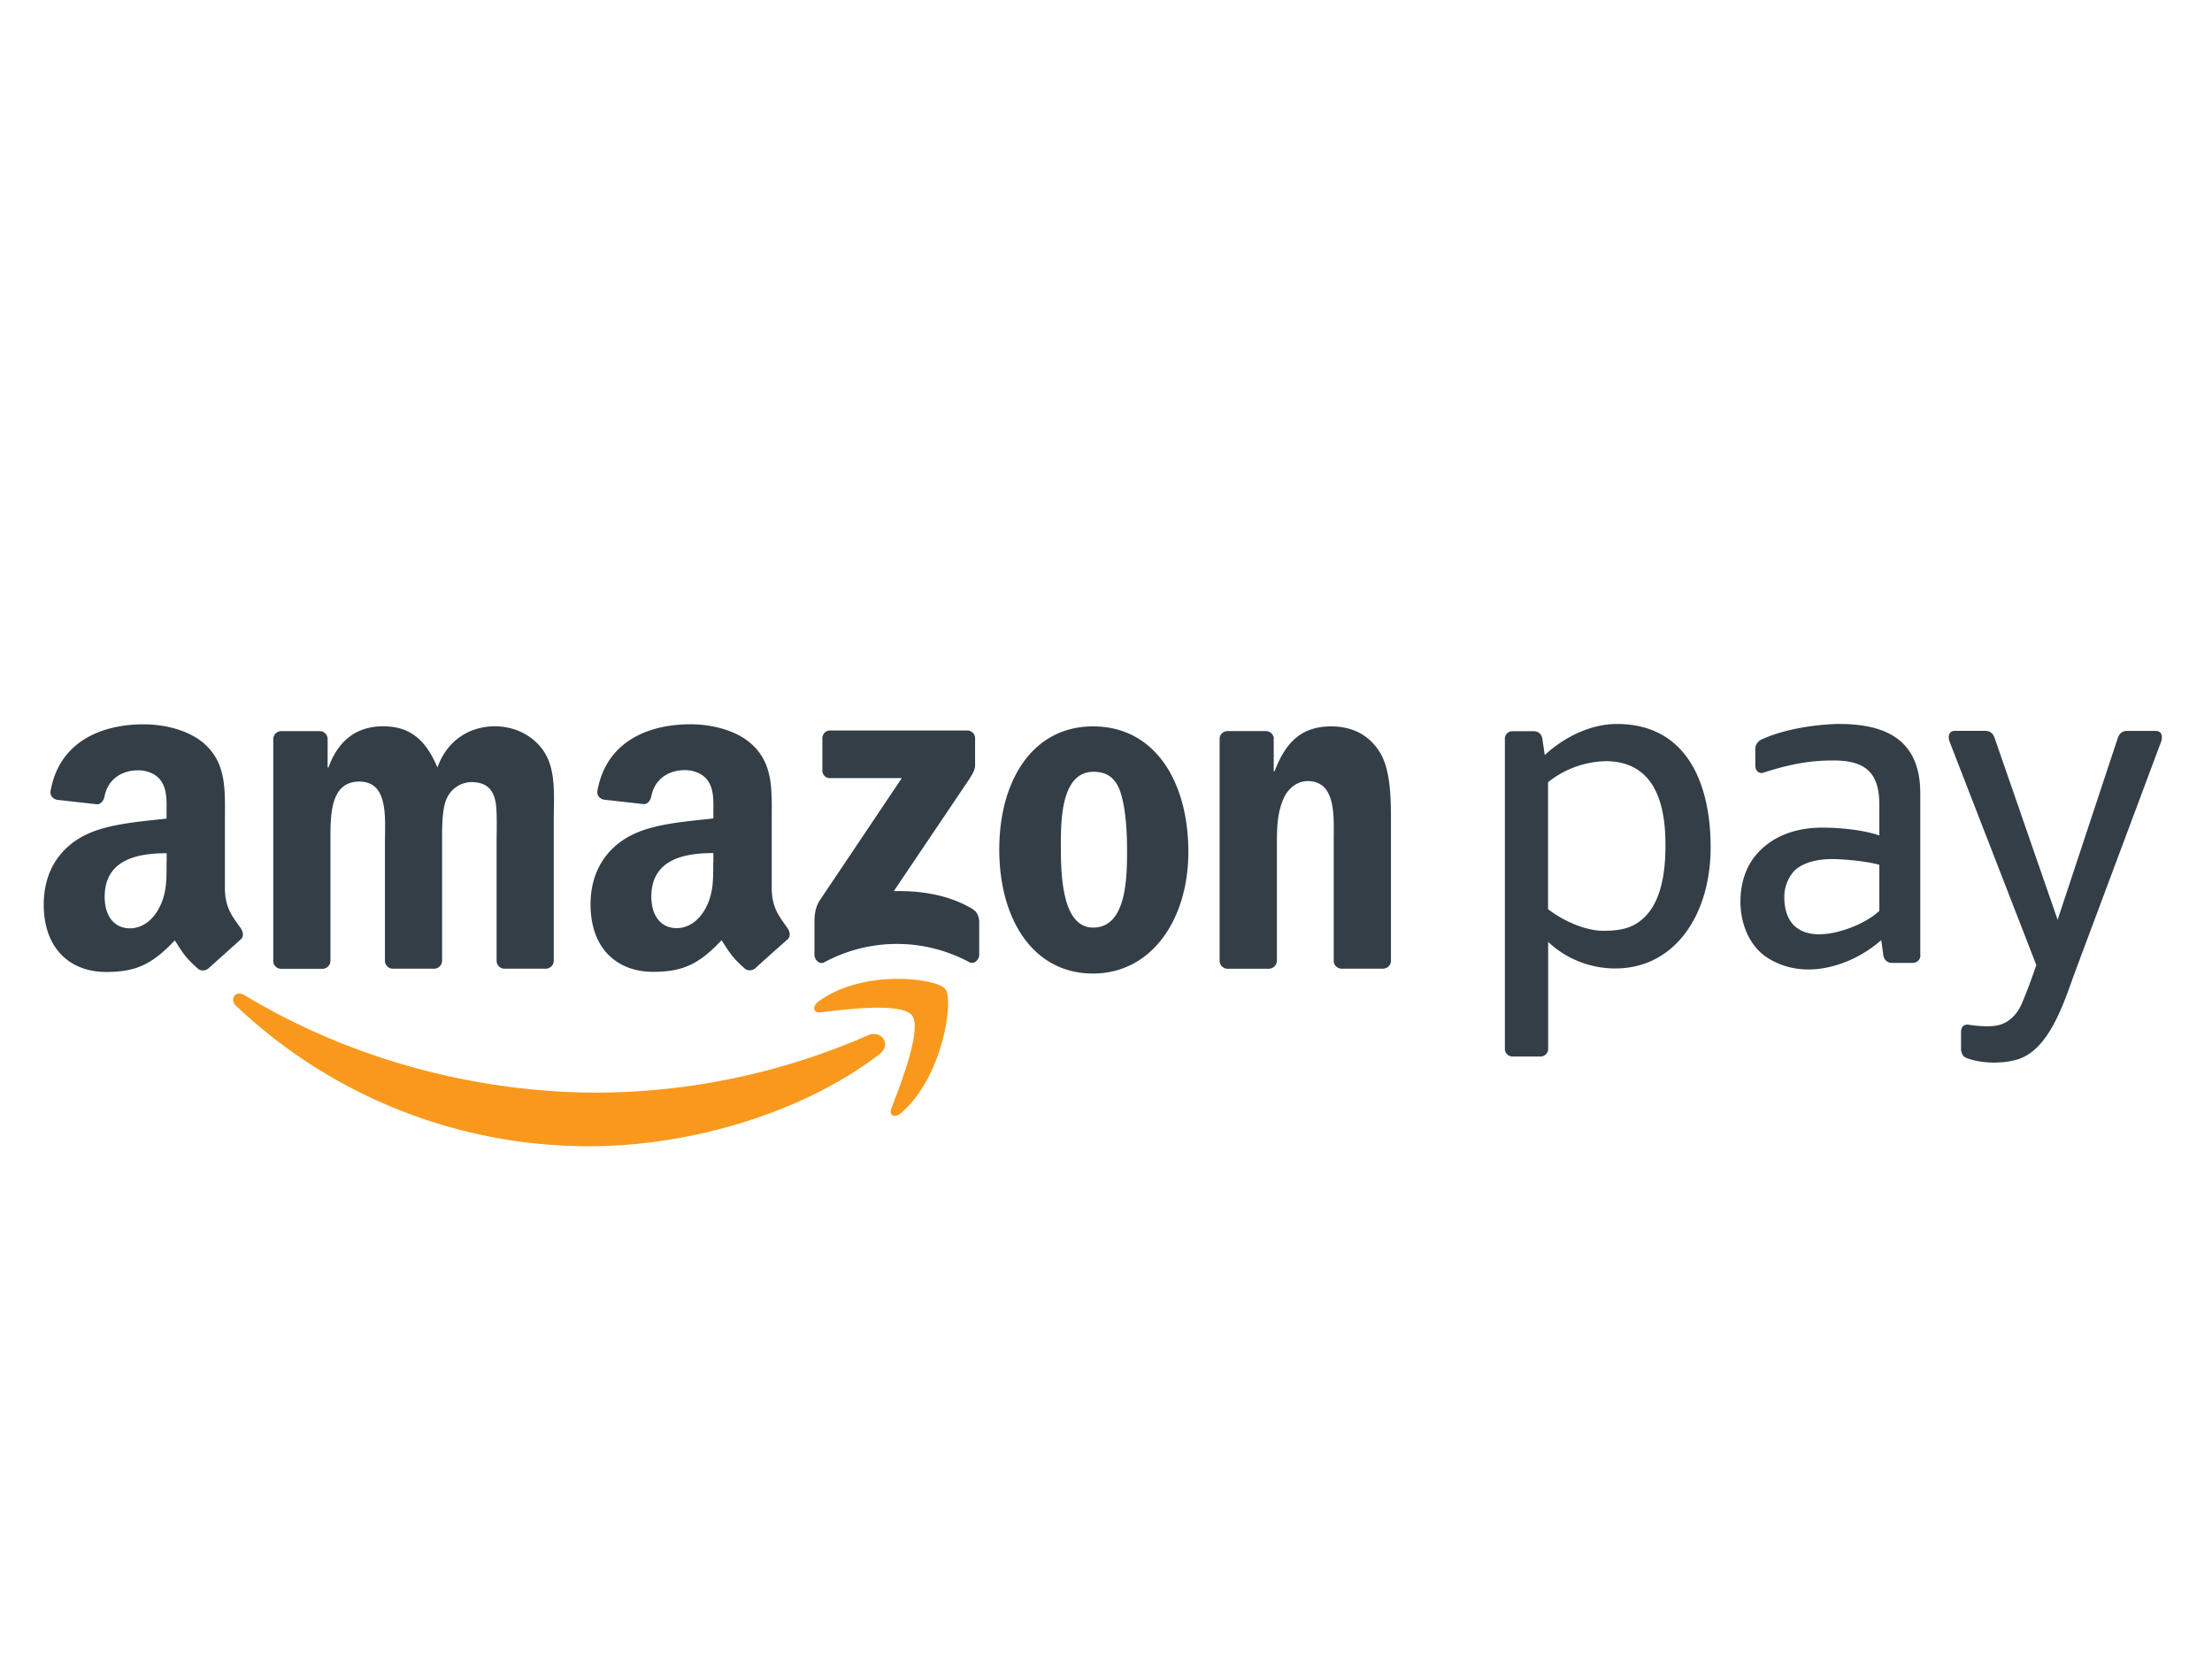<svg width="64px" height="48px" fill="none" xmlns="http://www.w3.org/2000/svg"
viewBox="0 0 44 28"
>
<path fill-rule="evenodd" clip-rule="evenodd" d="M17.493 18.47c-1.557 1.195-3.815 1.83-5.758 1.83A10.2 10.2 0 014.7 17.512c-.145-.136-.016-.323.16-.219 2.003 1.212 4.48 1.941 7.038 1.941a13.56 13.56 0 005.367-1.14c.264-.117.484.18.227.377z" fill="#F8991D"/><path fill-rule="evenodd" clip-rule="evenodd" d="M18.143 17.7c-.199-.264-1.315-.126-1.819-.062-.152.019-.175-.12-.04-.22.892-.649 2.353-.462 2.521-.245.171.219-.044 1.742-.88 2.467-.128.111-.25.05-.194-.095.19-.487.611-1.579.412-1.844z" fill="#F8991D"/><path fill-rule="evenodd" clip-rule="evenodd" d="M16.358 12.823v-.633c0-.097.07-.16.154-.16h2.727c.087 0 .157.066.157.16v.543c0 .09-.075.209-.206.399l-1.411 2.094c.524-.012 1.079.068 1.554.348.108.063.136.156.145.246v.674c0 .092-.098.199-.201.143a3.039 3.039 0 00-2.882.005c-.096.053-.194-.054-.194-.146v-.642c0-.102.002-.278.1-.436l1.637-2.44h-1.425a.149.149 0 01-.155-.155zm-9.946 3.948h-.829a.157.157 0 01-.147-.146v-4.424a.16.16 0 01.159-.158h.772a.158.158 0 01.15.148v.576h.016c.202-.559.58-.82 1.091-.82.52 0 .845.261 1.077.82.2-.559.657-.82 1.147-.82.348 0 .727.15.96.485.261.372.207.912.207 1.386v2.793a.16.16 0 01-.159.158h-.828a.158.158 0 01-.15-.158v-2.345c0-.185.016-.652-.023-.827-.061-.3-.249-.382-.487-.382a.552.552 0 00-.497.362c-.084.224-.077.596-.077.847v2.345a.16.16 0 01-.159.158h-.828a.158.158 0 01-.15-.158v-2.345c0-.494.077-1.219-.51-1.219-.597 0-.574.708-.574 1.219v2.345a.16.16 0 01-.161.16zm15.34-3.919c-.611 0-.65.866-.65 1.406 0 .54-.008 1.693.643 1.693.643 0 .674-.932.674-1.499 0-.372-.017-.82-.124-1.172-.096-.31-.281-.428-.543-.428zm-.01-.903c1.232 0 1.896 1.1 1.896 2.496 0 1.35-.735 2.42-1.896 2.42-1.207 0-1.865-1.1-1.865-2.466 0-1.38.667-2.45 1.865-2.45zm3.494 4.821h-.826a.16.16 0 01-.15-.158v-4.427a.158.158 0 01.159-.143h.77a.162.162 0 01.147.124v.676h.017c.231-.606.557-.893 1.13-.893.372 0 .735.139.967.52.218.354.218.95.218 1.378v2.782a.16.16 0 01-.16.139h-.83a.158.158 0 01-.148-.139v-2.4c0-.485.054-1.192-.52-1.192-.2 0-.386.138-.48.352-.116.27-.13.54-.13.84v2.38a.165.165 0 01-.164.161zm-10.211-.012a.168.168 0 01-.196.02c-.277-.24-.326-.349-.476-.575-.454.482-.777.628-1.366.628-.698 0-1.24-.448-1.24-1.343 0-.7.364-1.175.884-1.409.45-.204 1.079-.243 1.559-.299v-.112c0-.204.016-.447-.101-.625-.1-.158-.295-.224-.466-.224-.316 0-.597.168-.667.518-.014.078-.068.156-.143.159l-.805-.09c-.068-.017-.142-.073-.124-.18.183-1 1.042-1.312 1.821-1.319h.061c.4.005.91.12 1.22.428.402.392.365.915.365 1.484v1.343c0 .404.161.581.313.798.054.078.066.172-.002.229a70.2 70.2 0 00-.637.569zm-.838-2.102c0 .336.007.615-.154.915-.131.243-.342.391-.574.391-.318 0-.503-.253-.503-.625 0-.735.635-.868 1.234-.868v.187h-.003zM4.148 16.761a.168.168 0 01-.196.02c-.277-.239-.326-.348-.475-.575-.457.482-.778.628-1.367.628-.698 0-1.24-.447-1.24-1.343 0-.7.364-1.175.884-1.408.45-.204 1.079-.243 1.559-.3v-.111c0-.205.016-.448-.101-.625-.1-.159-.295-.224-.466-.224-.316 0-.597.168-.667.518-.014.078-.068.153-.143.158l-.805-.09c-.068-.017-.142-.073-.124-.182.183-1 1.042-1.312 1.821-1.319h.061c.4.005.91.12 1.22.428.402.392.365.915.365 1.484v1.343c0 .404.161.581.313.798.054.078.066.173-.002.228-.166.151-.468.421-.637.572zm-.835-2.102c0 .336.007.616-.155.915-.13.243-.341.392-.573.392-.319 0-.503-.253-.503-.625 0-.735.634-.869 1.233-.869v.187h-.002zm35.695 3.699v-.326c0-.093.044-.156.135-.151.173.027.42.051.592.015.227-.05.391-.217.487-.446.136-.323.225-.583.283-.754l-1.724-4.441c-.029-.076-.038-.217.107-.217h.604c.115 0 .162.075.187.15l1.25 3.608 1.194-3.607c.023-.073.072-.15.187-.15h.569c.143 0 .136.138.108.216l-1.712 4.58c-.222.61-.517 1.581-1.181 1.749-.333.09-.754.058-1-.049-.063-.031-.087-.119-.087-.177zm-.808-1.856a.148.148 0 01-.145.151h-.426c-.091 0-.154-.068-.166-.15l-.042-.302a2.454 2.454 0 01-.695.428c-.501.202-1.077.236-1.566-.076-.354-.226-.54-.666-.54-1.121 0-.353.105-.7.334-.954.309-.345.756-.515 1.297-.515.325 0 .793.039 1.132.155v-.608c0-.615-.25-.883-.908-.883-.503 0-.887.078-1.423.25-.087.003-.136-.065-.136-.148v-.34c0-.083.068-.163.143-.188.382-.172.922-.282 1.498-.301.75 0 1.64.175 1.64 1.374v3.228h.003zm-.817-.885v-.915c-.285-.08-.758-.114-.94-.114-.288 0-.607.07-.77.255a.774.774 0 00-.18.518c0 .244.081.487.268.608.22.156.56.137.88.042.31-.09.597-.25.742-.394zm-5.455-2.977c.943 0 1.2.772 1.2 1.655.005.596-.1 1.126-.397 1.43-.223.229-.47.29-.843.29-.332 0-.77-.18-1.095-.43v-2.526a1.91 1.91 0 011.135-.418zm-1.28 5.875h-.57a.149.149 0 01-.144-.15v-6.17c0-.082.065-.15.145-.15h.435c.091 0 .155.068.166.15l.047.324c.41-.377.934-.618 1.435-.618 1.402 0 1.865 1.202 1.865 2.452 0 1.338-.707 2.411-1.898 2.411a1.95 1.95 0 01-1.334-.528v2.131a.15.15 0 01-.148.148z" fill="#333E47"/></svg>